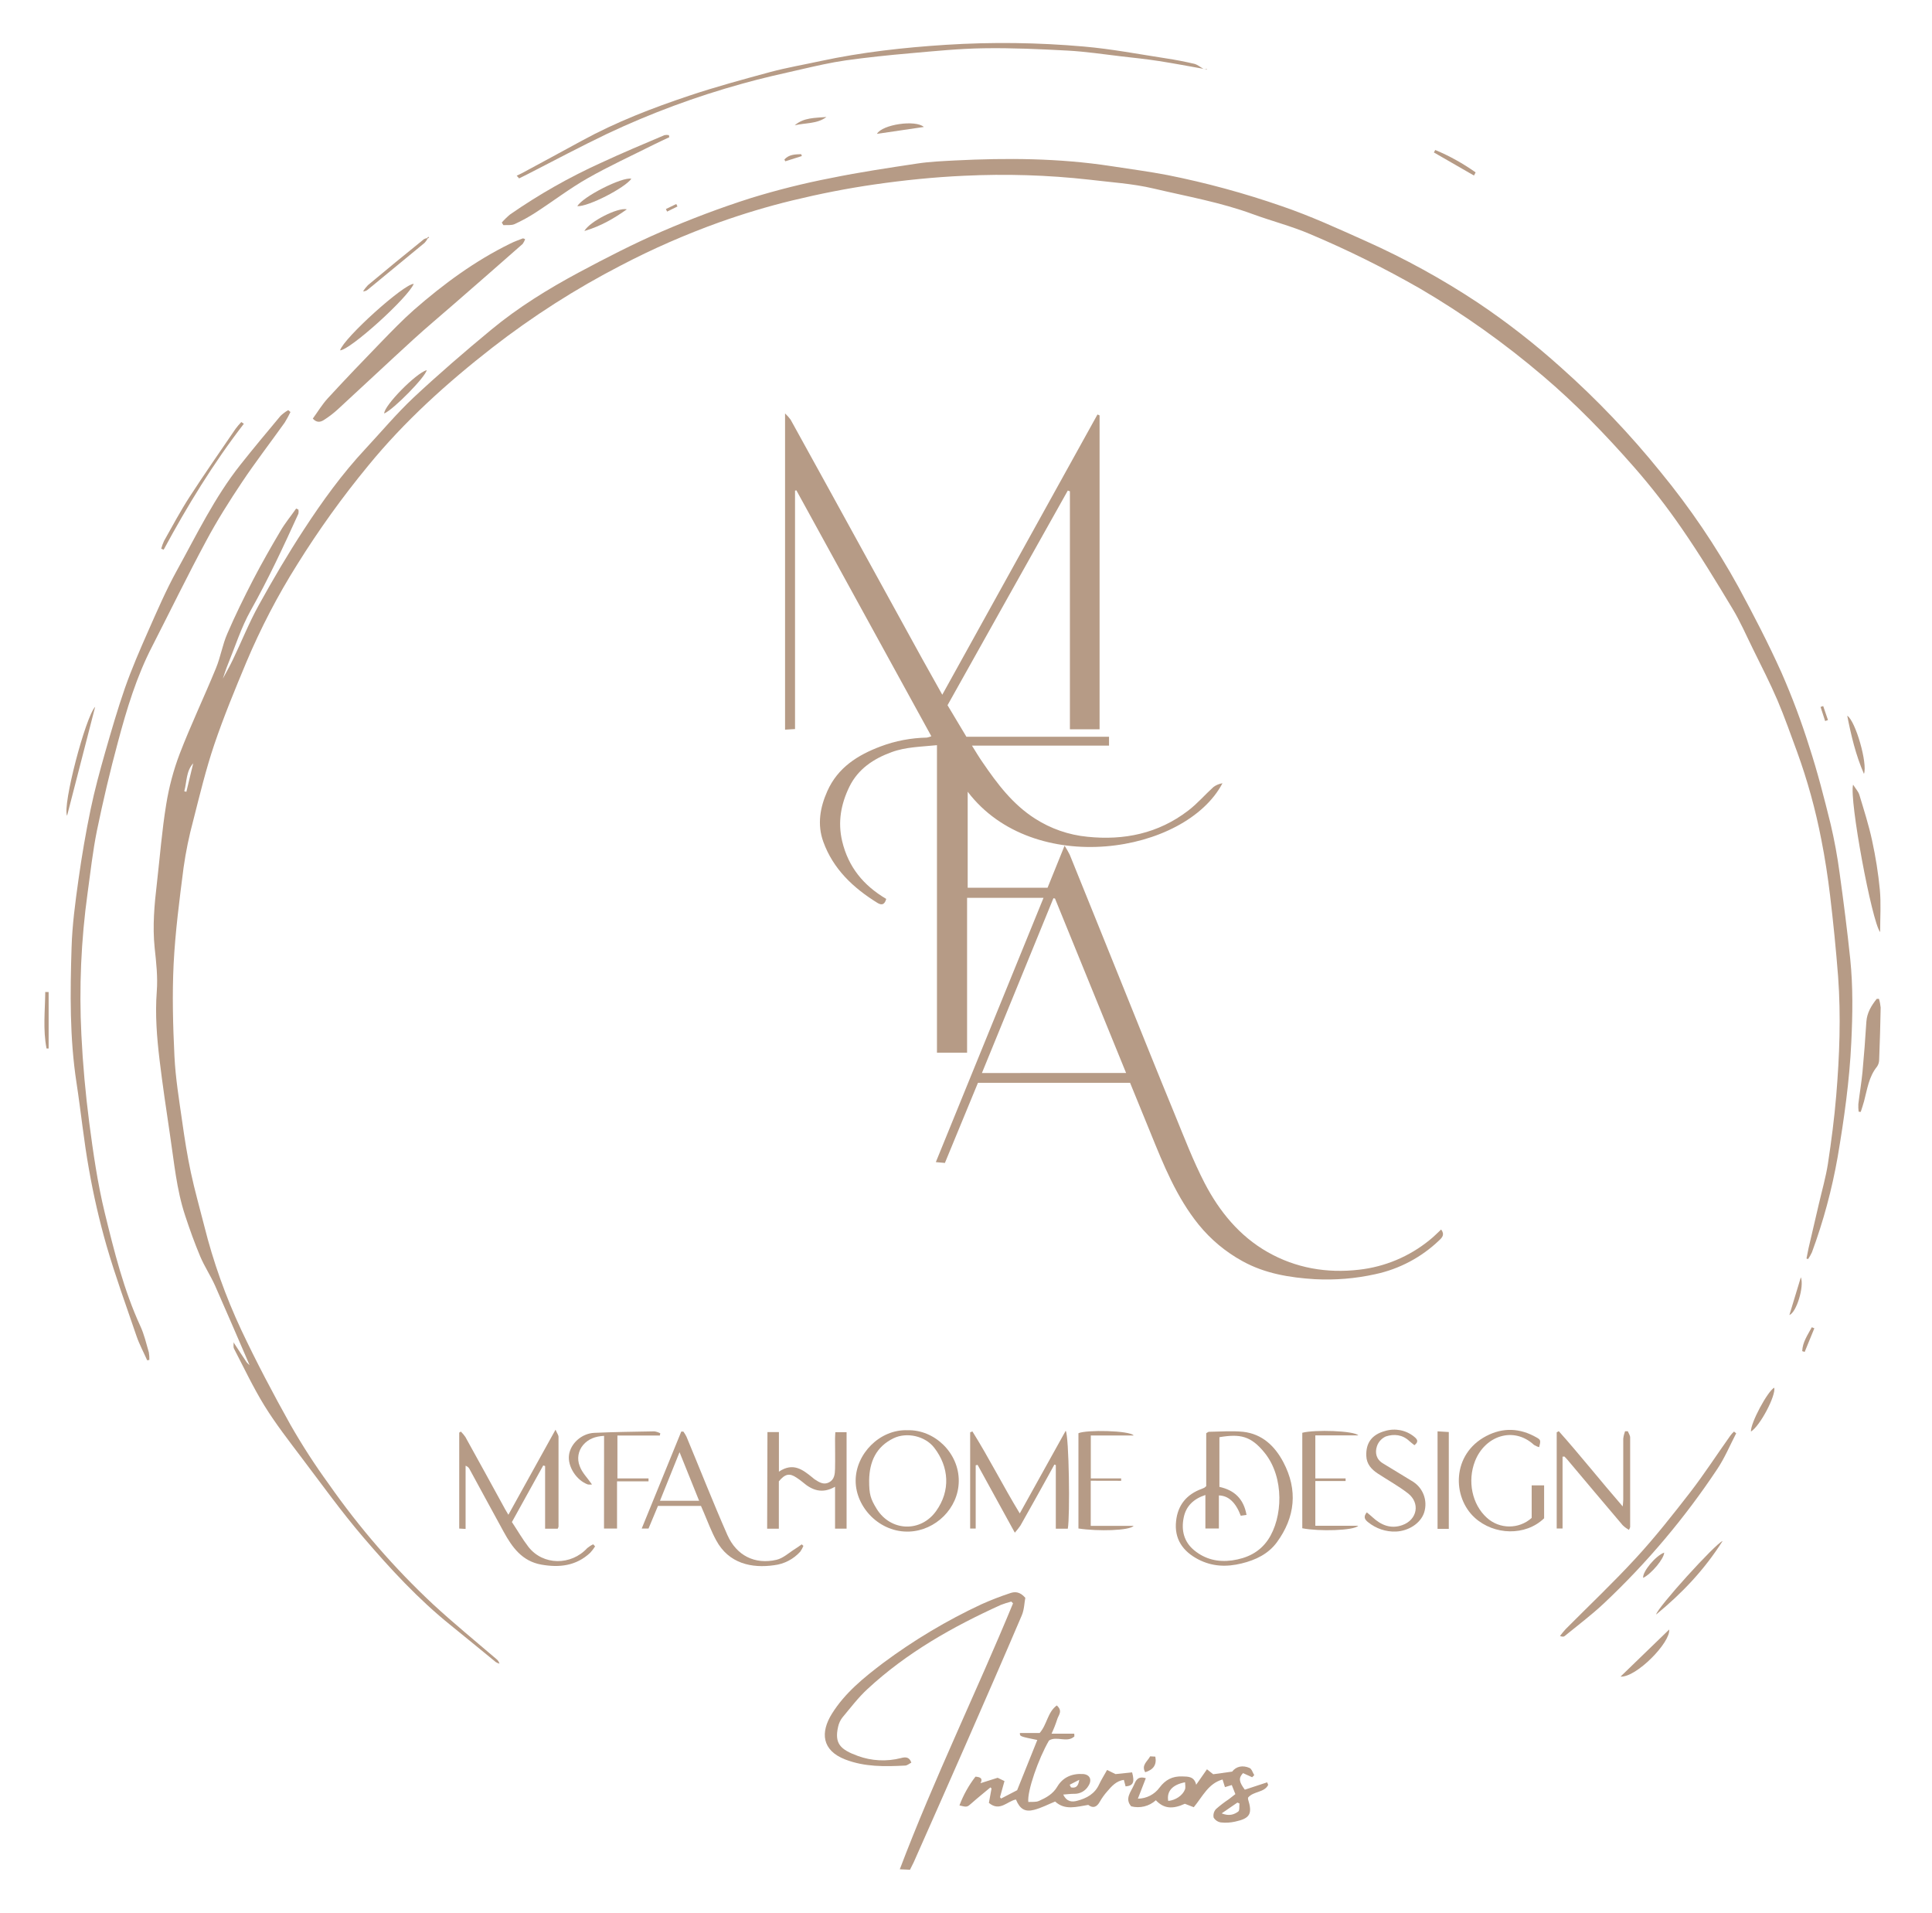 <?xml version="1.0" encoding="utf-8"?>
<!-- Generator: Adobe Illustrator 25.1.0, SVG Export Plug-In . SVG Version: 6.00 Build 0)  -->
<svg version="1.1" id="Layer_1" xmlns="http://www.w3.org/2000/svg" xmlns:xlink="http://www.w3.org/1999/xlink" x="0px" y="0px"
	 viewBox="0 0 2578.1 2552.3" style="enable-background:new 0 0 2578.1 2552.3;" xml:space="preserve">
<style type="text/css">
	.st0{fill:#B69B86;}
</style>
<g>
	<path class="st0" d="M1264.4,940.9l25.2,42.1h190.3v11.8H1297c5.5,8.8,9.7,15.9,14.4,22.6c19.5,28.5,40,55.8,69.8,74.8
		c21,13.5,45,21.8,69.8,24.2c49.1,5.1,94.6-4.4,134.3-34.7c12.3-9.3,22.5-21.3,34-31.7c3.5-2.6,7.6-4.3,12-5
		c-49.6,94.2-252.4,126.6-340,11.3v128.1h106.6c7.3-17.9,14.5-35.7,22.7-56.1c2.5,3.9,4.8,7.9,6.9,12.1
		c23.8,58.6,47.4,117.3,71.1,176c22.8,56.5,45.5,113.3,68.7,169.6c12.8,31.2,24.9,62.9,40.3,92.7c19.6,37.6,46.3,70.4,83.9,91.8
		c37.6,21.4,79.2,28.6,122.4,23.5c34.3-3.9,66.8-17.6,93.6-39.4c5.5-4.3,10.3-9.3,15.6-14.2c5.1,6.7,1.4,10.8-2.8,14.6
		c-23.6,22.6-53.1,38.2-85,45c-26.5,5.9-53.6,8.1-80.7,6.7c-33.6-2.1-66.7-7.5-96.5-24c-22.5-12.3-42.3-28.8-58.5-48.7
		c-29.7-36.7-47-79.9-64.5-123c-8.9-21.9-17.9-43.8-27.1-66.3h-203l-44.1,106.9l-12.1-1.1l143.7-352.6h-102v206.6h-40.2V994.2
		c-21.4,2.2-41.5,2.3-60.5,9.3c-24.2,8.8-44.8,22.5-56.4,46.2c-11.1,22.9-15.7,46.8-9.6,72.6c8.2,34.5,28.4,59.1,58.8,77
		c-1.9,7.1-5.5,9.2-11.8,5.3c-32.3-20-59-45.1-72.2-81.6c-8.3-23-4.3-45.8,5.4-67.5c14-31.4,40.4-48.1,71.3-59.7
		c19.7-7.4,40.5-11.3,61.5-11.7c2.1-0.4,4.1-1,6-1.8l-180.1-328.1l-1.8,0.4v318.1l-13.3,0.8V551.6c2.7,2.5,5.2,5.3,7.4,8.3
		c32.8,59.4,65.6,118.9,98.3,178.5c25.8,46.8,51.5,93.6,77.2,140.4c8.5,15.4,17.1,30.6,26.9,48.1l207.1-373.9l2.8,1.2v418.8h-39.6
		V655.5l-2.8-1C1371.4,749.7,1318.2,844.9,1264.4,940.9z M1502.7,1431.6c-32-78.6-63.4-155.7-94.9-232.8l-2.1-0.4l-95.4,233.2
		H1502.7z"/>
	<path class="st0" d="M295.9,908.1c5.1-9.5,10.5-18.8,15.1-28.5c11.5-24,21.4-48.9,34.3-72.2c18.9-34.2,38.7-68,60.1-100.7
		c24.7-37.9,51.2-74.6,82.2-107.8c21.3-22.9,41.5-47,64.2-68.4c33.5-31.3,68.3-61.3,103.6-90.5c36.1-29.9,76-54.5,117.2-76.6
		c36.1-19.3,72.6-38.1,110-54.3c38.9-16.8,78.7-31.9,119-44.7c35.3-10.9,71.2-19.9,107.5-26.9c38-7.8,76.5-13.5,114.9-19.3
		c16.6-2.5,33.3-3.2,50.1-4.1c69.7-3.5,139.2-3.1,208.4,7.5c25.2,3.9,50.5,7.2,75.5,12c51.7,10.3,102.7,24.2,152.5,41.5
		c38.7,13.2,75.3,30.1,112.4,46.7c51.8,23.2,101.5,50.5,148.8,81.8c39.1,26.2,76.3,55.2,111.3,86.7c48,42.7,92.3,89.2,132.7,139.2
		c39.4,47.9,74.2,99.3,104.1,153.6c20.3,37.5,40,75.5,57.5,114.4c14.1,32.2,26.5,65.1,37,98.6c11.1,34,19.9,68.6,28.5,103.3
		c5.1,21.6,9.1,43.4,12,65.3c5.3,38.2,10.2,76.5,14.2,114.8c3.8,37,3.2,74.1,1.4,111.3c-2.4,51.5-9.6,102.3-18.2,152.9
		c-7.6,43.3-19.1,85.9-34.3,127.1c-1.4,3.1-3.2,6.1-5.1,9l-2.2-0.6c0.9-4.7,1.8-9.4,2.8-14c4.6-19.7,9.3-39.5,13.8-59.2
		c4.1-17.7,9.2-35.3,12-53.2c4.6-30.4,8.6-60.8,11.1-91.2c4.4-52.8,6.4-105.8,2.5-158.8c-2.8-35.9-6.4-72.1-10.7-108
		c-3-25-6.8-50-11.7-74.6c-7.7-39.9-18.5-79.1-32.4-117.3c-8.5-23-16.6-46.3-26.2-68.8c-9.9-23.1-21.4-45.4-32.5-68
		c-9-18.2-17.1-37-27.6-54.3c-21.7-36.1-43.6-72.1-67.5-106.7c-19.6-28.5-40.9-55.9-63.7-81.9c-37.9-43.2-77.9-84.6-121.8-121.8
		c-51.1-43.5-105.9-82.5-163.8-116.4c-47.3-27.1-96.2-51.4-146.5-72.6c-24.7-10.6-51-17.3-76.4-26.6
		c-43.1-15.9-88.4-23.8-132.8-34.3c-27.9-6.6-57.1-8.3-85.7-11.8c-55.4-6.2-111.2-7.9-166.9-5.2c-40,1.8-80.2,5.9-119.7,11.6
		c-36.9,5.3-73.6,12.6-109.9,21.4c-32.9,8-65.4,17.8-97.4,29.2c-44.8,16.1-88.5,35.2-130.6,57.2c-60.7,31.3-118.4,68.2-172.3,110.1
		c-60.3,47-116.9,98-165.5,157.5c-34.4,41.7-65.9,85.6-94.5,131.5c-26.2,41.6-48.9,85.3-68,130.6c-15.1,36.2-30.2,72.7-42.8,109.9
		c-11.1,32.9-19.3,66.9-27.9,100.7c-5.6,20.8-10,41.9-13,63.2c-5.5,42.8-11.1,85.7-13.3,128.7c-2,41-0.9,82.2,1.1,123.2
		c1.4,29,6.2,58,10.3,86.8c3.2,22.9,6.8,45.7,11.6,68.2c5.1,24,11.9,47.6,17.9,71.4c11.9,47.7,28.5,94.1,49.3,138.6
		c20.3,43,42.5,85.1,65.7,126.6c15.6,27.3,32.7,53.8,51.2,79.2c40.8,58.3,87.5,112.2,139.5,160.7c27.2,25.1,55.9,48.5,84,72.6
		c2.1,1.6,3.5,3.8,4.2,6.3c-1.7-0.5-3.3-1.2-4.8-2.1c-20-16.2-39.8-32.8-59.9-48.9c-43.5-34.9-81.2-75.8-117.3-118
		c-29-33.9-55-70.2-81.9-105.7c-17.2-22.8-34.8-45.4-49.7-69.5c-14.9-24.2-27.4-50.6-40.6-76.1c-1.2-2.4-0.4-5.8-0.6-8.7h-0.2
		c5.9,9,11.7,18,17.7,26.9c1.2,1.4,2.6,2.7,4,3.9v0.6v-0.4c-15.3-35.4-30.5-70.9-46.2-106.4c-5.9-13.2-14.1-25.5-19.7-38.7
		c-7.5-17.8-14-35.9-20.1-54.4c-11.8-35.4-14.9-72.5-20.5-109.1c-4.9-33-9.8-66-13.8-99.2c-3.6-30.2-6-60.4-3.7-91
		c1.5-19.3-0.7-38.9-2.8-58.2c-3-29-0.4-57.7,3-86.5c4-35,6.7-70.2,12.4-105c3.7-23,9.7-45.7,18-67.5
		c14.9-38.7,32.8-76.1,48.5-114.5c6.1-14.8,8.6-31.1,15-45.7c10.5-24.4,22.3-48.4,34.5-72c11.6-22.3,24.1-44.2,36.9-65.8
		c6-10.2,13.6-19.3,20.5-29.2l3,1.4c0.4,1.8,0.4,3.7,0,5.5c-19.9,43.8-40.2,87.4-63.8,129.4c-12.5,22.3-20.3,47.2-30.1,71.1
		c-3,7.2-5.2,14.8-7.8,22.1c-0.4,0.4-0.8,0.7-0.3,0.2C295.7,909.2,295.8,908.7,295.9,908.1z M257.9,1018.3
		c-9.8,10.8-8.5,24.9-12,37.4l2.8,0.7c3.1-12.8,6.1-25.5,9.2-38.3c0.3-0.4,0.6-0.8,0.2-0.3C258,1017.2,257.9,1017.7,257.9,1018.3z"
		/>
	<path class="st0" d="M196.4,1814.9c-4.8-10.8-10.5-21.4-14.3-32.5c-13.6-39.9-28.2-79.9-40-120.6c-9.6-33.5-17.4-67.5-23.4-101.8
		c-6.9-38.2-10.7-76.9-16.6-115.3c-9.2-59.9-8.5-120.2-6.6-180.4c0.9-30.4,5-60.6,9.2-90.6c4.4-31.5,9.8-62.9,16.3-94.2
		c5.3-25.5,12.2-50.7,19.3-75.7c8.3-28.8,16.6-57.6,26.4-85.8c9.1-25.9,20.1-51.3,31.2-76.4c12-27.1,23.8-54.5,38.1-80.4
		c26.5-48,50.4-97.7,84.7-141c17.5-22.1,35.6-43.8,53.7-65.4c3.1-2.9,6.5-5.5,10.2-7.6l3,2.5c-2.3,4.8-4.9,9.6-7.7,14.1
		c-18.8,26.4-38.7,52.2-56.7,79.1c-17.1,25.6-33.7,51.8-48.2,79c-24.9,46.2-47.8,93.3-71.7,140c-21.1,40.7-34.2,84.2-45.9,128
		c-10.6,39.2-19.9,78.8-28.1,118.5c-5.5,27.3-8.6,55.3-12.4,82.9c-8.7,62.8-11.5,126.2-8.3,189.5c1.9,39.1,5.5,78.3,10.5,117.2
		c5.3,40.3,11.1,80.8,20.7,120.2c12.6,51.4,25.3,103,47.7,151.6c5,10.9,7.7,22.9,11.1,34.5c0.6,3.3,0.8,6.7,0.7,10.1L196.4,1814.9z"
		/>
	<path class="st0" d="M1214.3,2494.6l-13.6-0.6c46-121.3,102.3-236.5,151.1-354.8l-2.3-2.4c-4.7,1.2-9.3,2.7-13.8,4.4
		c-64.5,29.2-125.7,63.8-178,112.2c-12.4,11.4-22.7,25.1-33.6,38.1c-2.8,3.6-4.7,7.8-5.7,12.3c-5.1,22.4,2.8,30.4,26.4,39
		c18.4,6.7,38.5,7.7,57.5,2.8c5.3-1.4,11.1-2.1,13.8,6.1c-2.8,1.4-5.4,3.7-8,3.9c-27.1,1.4-54,2-80.2-8.1
		c-31.5-12.2-33.2-36.3-17.8-61c17.4-27.9,42.6-48.2,68.3-67.7c41-30.5,85-56.8,131.3-78.4c12.5-5.6,25.2-10.5,38.2-14.8
		c6.6-2.3,13.2-2,20.3,6.2c-1.3,6.6-1.4,15.7-4.7,23.4c-24.4,57.2-49.4,114.3-74.4,171.4c-23.2,52.8-46.5,105.5-69.9,158.2
		C1217.8,2487.7,1216.2,2490.7,1214.3,2494.6z"/>
	<path class="st0" d="M700.7,319c-0.7,2.3-1.8,4.4-3.2,6.4c-30.5,26.9-61.1,53.6-91.8,80.3c-18.1,15.8-36.5,31.1-54.2,47.3
		c-33.8,30.9-67.2,62.3-100.9,93.3c-5.6,5.1-11.6,9.7-18,13.8c-4.3,2.8-9.5,4.7-15.2-1.6c6.5-8.9,12.4-18.8,20-27.1
		c23.2-25.2,47-50.1,70.8-74.6c14.4-14.8,28.8-29.8,44.2-43.4c39.4-34.4,81.3-65.3,128.5-88.4c5.5-2.8,11.1-4.7,16.7-6.9
		C698,317.9,698.7,318.3,700.7,319z"/>
	<path class="st0" d="M724.9,1955.2c-13.8,24.9-27.5,49.7-41.8,75.5c7.4,11.1,14,22.7,22.1,33.2c19.6,25,57,24.9,78.4,1.6
		c2.5-2,5.1-3.8,8-5.1l2.5,2.8c-1.9,3-4.1,5.9-6.5,8.5c-18.7,17.5-41,20.1-65.3,15.8c-25.7-4.6-38.9-23.2-50.2-43.8
		c-15.4-27.9-30.4-56-45.7-83.9c-1.1-2-2.9-3.5-5.1-4.2v84.3l-8.5-0.5v-128l2.2-1.4c2.2,2.2,4.2,4.6,6,7.2
		c17.8,32.2,35.6,64.4,53.2,96.7c1,1.8,2.1,3.5,4.2,7.1l62.9-113.5c2.1,4.9,4,7.2,4,9.6c0.1,39.9,0.1,79.8,0,119.7
		c-0.2,1-0.6,1.9-1.1,2.8h-16.8V1956L724.9,1955.2z"/>
	<path class="st0" d="M1609.6,1982.8v-70.6c1.6-0.9,2.6-1.9,3.7-1.9c15.2-0.2,30.4-1.5,45.5,0c25.5,2.8,42.4,19.1,53.7,40.5
		c19.6,37.1,15.9,73.4-8.6,106.9c-11.4,15.5-28.2,23.7-47.3,28.3c-20.1,4.9-39,4.1-57.3-5.3c-20.7-10.7-32.6-27.2-29.9-51.4
		c2.3-21.3,14.1-35.6,34.3-42.9c1.1-0.4,2.3-0.9,3.3-1.4C1608,1984.3,1608.8,1983.6,1609.6,1982.8z M1626.5,1995.2v44.1h-18v-44.7
		c-16.1,5.3-26,15.1-29,30.4c-3.4,16.8,0.4,32.3,14.3,43.6c14.6,11.9,31.5,15.8,50.2,13.3c19.9-2.8,36.7-10.8,48.1-27.6
		c19.7-29.2,22.1-82.9-4.5-115.9c-18.4-22.8-32.8-25.5-60.4-20.9v66.3c20.2,4.4,32.4,16.1,36.2,37.4l-7.7,1.1
		C1649,2004.6,1639.4,1995.5,1626.5,1995.2L1626.5,1995.2z"/>
	<path class="st0" d="M1308.2,2379.2l23.1-7.3l9.1,4.4c-2,7.2-4,14.3-6,21.5l1.5,1.8l21.4-11.1l26.9-67c-23.4-4.8-23.4-4.8-23.2-9.3
		h26.3c10-11.3,10.5-27.8,22.9-36.8c8.6,7.7,1.9,13.2,0.5,18.7c-2.1,6.5-4.6,12.8-7.5,19h30.3l0.2,3.6c-9.8,9.2-23.7-1.1-33.9,5.5
		c-14.1,24.2-29.3,67.7-27.6,82c4.7-0.4,10,0.5,14.2-1.4c9.6-4.3,18.6-9.1,24.5-19.1c7.4-12.5,19.7-17.7,34.2-16.8
		c9.2,0.6,12.4,7.6,7.5,15.5c-4,7.1-11.6,11.3-19.7,10.9c-4.2,0-8.5,0.6-14.1,1c4.8,10,12,10.1,18.6,8.3
		c12.6-3.3,23.6-9.2,29.4-22.1c2.8-6,6.4-11.6,10.5-19l11.3,5.5l22.1-2.3c3.7,13.4,1.3,17.9-8.7,18.7c-0.7-2.8-1.5-5.5-2.3-8.7
		c-10.2,1.4-16.4,8.6-22.5,15.7c-3.6,4.1-6.8,8.6-9.5,13.3c-4.1,7.5-9.2,9.3-15.5,4.4c-15.8,2.5-31.1,7.6-44.2-4.5
		c-9.3,3.8-18.4,8.6-28.1,11.1c-12.3,3.2-19-1.2-24.2-13.8c-11.4,2-21.5,16.8-36.1,4.5c1.2-6.4,2.4-12.7,3.5-19.1l-1.4-1.6
		c-8.3,7-16.9,13.8-25.1,21.1c-6.1,5.4-6.1,5.5-16.3,3c5.2-13.8,12.4-26.8,21.4-38.4c6.7,0.6,10.1,2.4,6.7,8.7v0.3L1308.2,2379.2z
		 M1427.4,2381.2c0.6,1.2,1.1,2.3,1.7,3.5c5.5,1.1,9.7-0.2,11.1-10.1L1427.4,2381.2z"/>
	<path class="st0" d="M1605.8,91.8c-19.6-3.5-39.2-7.2-58.9-10.3c-16.8-2.6-33.7-4.4-50.6-6.3c-23.8-2.8-47.6-6.4-71.6-7.7
		c-37.4-2-74.8-3.7-112.2-3.1c-32.8,0.5-65.5,3.8-98.2,6.7c-28.7,2.5-57.5,5.5-86,9.5c-19.3,2.8-38.7,7.2-57.8,11.6
		c-26.8,6.1-53.7,12-80.2,19.5c-61.8,17.1-122,39.4-179.9,66.7c-35.9,17.2-71.1,35.9-106.6,54.1c-3.6,1.9-7.4,3.6-11.1,5.5l-3.2-3.6
		c2.2-1.1,4.5-2,6.7-3.2c26.8-14.4,53.5-28.9,80.3-43.5c45.6-24.9,93.7-43.5,142.8-59.9c35.7-12,72.2-21.8,108.5-31.7
		c22.1-5.9,44.9-9.8,67.4-14.7c55-11.8,110.7-18,166.9-21.6c61.4-3.9,123-3.1,184.3,2.3c36.8,3.2,73.3,10.2,109.8,15.8
		c12.5,1.9,24.9,4.3,37.3,7.2c4.3,1,8,4.3,12,6.5L1605.8,91.8z"/>
	<path class="st0" d="M1354.2,2044.9c-17.4-31.8-33.6-61.1-49.7-90.5l-2.5,0.6v84.4h-7.4V1911l3-1.2c22.1,35.3,40.8,72.6,63.2,109.4
		l61.3-110.3c4.4,6.7,5.9,113.8,2.8,130.7h-16v-84.9l-1.9-0.7c-2.8,4.9-5.3,9.7-8,14.6c-12.4,22.3-24.7,44.6-37.3,66.8
		C1359.4,2038.7,1356.9,2041.9,1354.2,2044.9z"/>
	<path class="st0" d="M1665.4,2398.4c-0.1,0.7-0.1,1.4,0,2c6.1,19.6,2.8,25.7-17.2,30c-6.2,1.4-12.6,1.8-19,1.1
		c-4-0.6-7.6-3-9.7-6.5c-0.8-4,0.3-8.2,3.1-11.3c5.4-4.8,11.2-9.2,17.2-13.2c2.8-2.1,5.5-4.3,8.7-6.8c-1.7-4.3-3.2-7.9-4.8-12.1
		l-9.1,2.8c-1-3.2-2-6.2-3.2-10.2c-19,5.3-26.4,22.4-38.4,37l-11.9-4.6c-16.4,7.5-28.1,6.6-38.7-4.7c-8.9,8.1-21.3,11.1-32.9,8.1
		c-9-10.2-0.3-19.3,3.6-28.4c2.3-5.3,4.8-12.6,15.9-9.1c-3.5,8.9-6.8,17.6-10.6,27.3c11.4-0.1,22.2-5.6,28.9-14.8
		c7.9-10.5,17.2-15.3,30.2-14.9c8.3,0.2,16.1,0,18.7,11.1l14.4-20.6l8.3,6.6l25.3-3.5c5.3-7,14-8.9,23.2-4.9
		c2.9,1.3,4.3,6.3,6.3,9.6l-2.8,2.8l-12.2-5.5c-6.1,6.6-5.5,11.4,2.4,22.1l29.8-9.8l1.4,3.4C1687,2392,1672.8,2389.5,1665.4,2398.4z
		 M1558.9,2402.8c9.6-0.9,19.1-7.1,22.3-15.2c1.1-2.8,0.2-6.2,0.2-9.7C1564.1,2381.2,1556.7,2390.1,1558.9,2402.8z M1630.2,2419.4
		c9.9,4,16.6,1.6,22.1-2.4c2.1-1.5,1.2-7.1,1.7-10.8l-2.8-1.2L1630.2,2419.4z"/>
	<path class="st0" d="M1024.1,1910.7h15.3v52.8c19-12.8,31.9-2.6,44.7,7.8c0.9,0.8,1.8,1.6,2.8,2.3c5.9,3.8,12,8,19.3,4.2
		c7.3-3.7,7.9-11.1,8.1-18c0.3-13.4,0-26.8,0-40.2c0-2.8,0.2-5.3,0.4-8.8h15v128.7h-15.4v-55.9c-17.2,9.9-30.8,4.7-43.4-6.3
		c-2.6-2.1-5.3-4.1-8.1-5.9c-9.2-6.2-15.1-5.1-23.5,5v63.2h-15.6L1024.1,1910.7z"/>
	<path class="st0" d="M935.4,2009.2H878l-12.6,30.2h-9.1l52.8-129.4h2.8c1.6,2.1,2.9,4.4,4.1,6.7c18.2,43.7,35.5,87.8,54.6,131.2
		c12.2,27.6,36.7,39.8,65.5,33.2c9.1-2.1,17-9.7,25.4-14.9c2.8-1.7,5.5-3.8,8.3-5.7l2.3,2c-1.1,2.7-2.5,5.3-4.2,7.7
		c-9,10-21.4,16.5-34.8,18.1c-29.9,4.3-60.6-2-77.4-33.2c-6.4-11.7-11.1-24.4-16.3-36.6L935.4,2009.2z M932.9,2002.3
		c-8.7-21.7-17-42.1-26.1-64.8c-9.3,23-17.5,43.3-26.1,64.8H932.9z"/>
	<path class="st0" d="M1211,1908.2c36.1-1,68.8,30.4,68.4,68c-0.4,36.7-31.4,65.7-65.7,67.2c-39.4,1.8-71.9-32-71.9-67.8
		S1174,1906.8,1211,1908.2z M1159.8,1975.1c0,18.6,1.7,24.4,10.1,38.1c18.8,30.2,58.8,31.6,79.3,2.8c19.3-27,17.4-58.6-2.5-84.4
		c-12.1-15.7-36.6-21.2-54.3-12.7C1169,1930.3,1160.2,1950.2,1159.8,1975.1z"/>
	<path class="st0" d="M2085.1,1943.5v95.8h-7.8V1911l2.8-1.5c28.8,32.3,55.7,66.3,85.3,100.4c0.3-4.1,0.7-6.6,0.7-9.1
		c0-27.1,0-54.2,0-81.3c0.4-3.4,1.2-6.7,2.4-9.9h3.7c1.1,2.8,3.1,5.5,3.1,8.3c0,39.9,0,79.8,0,119.6c-0.4,1.3-1,2.6-1.7,3.7
		c-3-1.8-5.8-3.9-8.3-6.3c-24.6-29-49.1-58-73.5-87.1c-1.3-1.6-2.8-3-4.2-4.5L2085.1,1943.5z"/>
	<path class="st0" d="M2053.9,1930.8c-2.4-0.6-4.8-1.7-6.9-3c-27.1-25.1-65.3-12.4-78.7,21.6c-10.4,26.6-4,57.8,15.8,75.6
		c16.9,15.4,42.8,15.5,59.8,0.2v-43.4h16.6v43.9c-24.9,24-66.7,22.6-92.4-0.6c-30.4-27.4-31.1-85,15.3-109.2
		c22.4-11.7,45-10.6,66.9,1.9C2056.1,1921,2056.1,1922,2053.9,1930.8z"/>
	<path class="st0" d="M806.1,1915.7c-12,0.7-20.8,4.1-27.8,12c-6.8,7.9-8.6,18.8-4.7,28.4c3,8.6,10.3,15.7,16.4,24.5
		c-1.8,0.2-3.7,0.2-5.5,0c-15.4-5.5-27.3-24.2-25.2-39.4c2.1-15.2,16.7-28.7,33.7-29.5c26.7-1.2,53.4-1.5,80.2-2
		c2.8,0.4,5.4,1.3,7.9,2.6l-0.6,3h-56.6v57.2h41.5v3.9h-42v63H806L806.1,1915.7z"/>
	<path class="st0" d="M2316.8,1912.3c-8.3,16-15.3,32.9-25.3,47.8c-43.4,65.3-94.1,125.4-151.2,179.1
		c-16.6,15.6-34.9,29.3-52.5,43.7c-1.2,1-3.1,1-6.1-0.2c2.4-3.2,4.9-6.2,7.5-9.1c31.5-31.7,64-62.4,94.2-95.3
		c25.4-27.6,48.8-57.3,71.9-87.1c19-24.6,35.9-50.8,54-76.2c1.4-1.8,2.9-3.5,4.6-5C2314.7,1910.8,2315.9,1911.5,2316.8,1912.3z"/>
	<path class="st0" d="M1737.8,1911.6c16.3-4.4,69.1-2.8,74.8,3.5h-57.4v57.4h40.4c0,1.2,0,2.3,0,3.5h-40.4v59.7h57.2
		c-5.7,6.5-52.5,7.7-74.6,3.3L1737.8,1911.6z"/>
	<path class="st0" d="M1823.9,2017.8c2.8,2.3,5.2,4.3,7.5,6.4c11.5,10.6,24.4,16.1,39.9,10.6c20-7.1,24.2-29.5,7.4-42.5
		c-12.7-9.8-26.9-17.6-40.3-26.4c-8.3-5.5-14.8-12.5-15.2-23.5c-0.6-17,7.1-28.3,25.1-33.2c13.4-4,27.9-1.2,38.7,7.6
		c3.7,3,7,6.4,0.4,11.4c-2.3-1.9-4.6-3.6-6.7-5.5c-9.2-8.7-20.5-9.8-31.4-6.2c-5.6,2.5-10,7.3-11.9,13.1c-2.8,8.6-1.1,17.5,8.3,23
		c12.8,7.6,25.3,15.6,38.1,23.2c14.9,8.4,21.8,26,16.6,42.3c-4.8,14.4-20.8,24.6-37.7,25.3c-13.5,0.5-26.6-4-37.1-12.5
		C1821.4,2027.6,1818.8,2023.9,1823.9,2017.8z"/>
	<path class="st0" d="M1455.5,1975.6v60.2h57.3c-5.5,6.4-47.5,7.5-73.7,3.5v-127.1c10.4-4.8,68.4-3.7,73.7,3h-57.2v57.3h40.5v3.2
		L1455.5,1975.6z"/>
	<path class="st0" d="M2508.9,1243.6c-11.1-13.8-41.5-177.2-36.1-196.7c3.5,5.5,7.1,9.3,8.4,13.7c6.1,20.2,12.6,40.4,17,61
		c4.7,21.6,8.2,43.5,10.3,65.5C2510.2,1205.3,2508.9,1223.8,2508.9,1243.6z"/>
	<path class="st0" d="M669.6,296.9c3.4-3.9,7.1-7.5,11.1-10.8c38.3-26.6,79-49.7,121.4-68.9c27.9-13,56.3-24.9,84.6-36.9
		c2-0.4,4-0.4,5.9,0c0.2,0.9,0.4,1.8,0.5,2.8c-6.7,3.2-13.4,6.2-20,9.5c-29.7,14.9-60,28.8-88.9,45.2
		c-23.9,13.6-45.8,30.4-68.9,45.4c-9.1,6-18.7,11.2-28.6,15.8c-4.3,1.9-9.9,1.1-15,1.4L669.6,296.9z"/>
	<path class="st0" d="M2507.3,1332.6c1.2,3.8,1.9,7.7,2.3,11.7c-0.4,23.1-1.1,46.2-2,69.2c0,3.4-0.9,6.7-2.8,9.5
		c-11.1,13.6-13.1,30.4-17.4,46.4c-1.3,4.8-2.9,9.4-4.4,14.1l-2.8-0.3c-0.4-3.3-0.6-6.7-0.4-10.1c1.7-14.2,4.1-28.2,5.5-42.4
		c2.1-22.4,3.8-44.9,5.2-67.3c0.8-12.1,6.6-21.6,13.8-30.7L2507.3,1332.6z"/>
	<path class="st0" d="M1933.3,2039.8h-15v-130.1l15,0.9V2039.8z"/>
	<path class="st0" d="M453.8,467.4c5.1-16.6,85-88.6,98.3-88.7C544.3,397.5,466.6,467.5,453.8,467.4z"/>
	<path class="st0" d="M2298.7,2056c-24.5,38.5-53.7,69.3-88.7,98.1C2211.2,2145.3,2289.4,2059.1,2298.7,2056z"/>
	<path class="st0" d="M325.4,565.4c-40.8,52.8-75.4,109.4-107,168l-3.3-1.3c1-3.6,2.2-7,3.8-10.4c11.1-19.7,21.8-39.8,34.1-58.8
		c19.9-30.7,40.9-60.8,61.5-91c2.3-3.1,4.8-6,7.5-8.8L325.4,565.4z"/>
	<path class="st0" d="M2162.5,2236.9l64.9-62.8C2229.3,2191.5,2183.2,2238.4,2162.5,2236.9z"/>
	<path class="st0" d="M89.5,1088.4c-6.4-14.1,24.7-132.3,37.5-145.4C114.2,992.6,101.8,1040.5,89.5,1088.4z"/>
	<path class="st0" d="M770.4,275.1c7.2-12.8,60.5-39.6,72.1-36.6C833.7,250.8,785.2,275.8,770.4,275.1z"/>
	<path class="st0" d="M2487.3,1032.5c-10.9-24.9-17.1-51.2-22.3-77.6C2476.2,962,2492.4,1019,2487.3,1032.5z"/>
	<path class="st0" d="M512.7,551.7c-0.4-10.3,41.9-53.5,56.7-57.9C568,502.7,525.6,546,512.7,551.7z"/>
	<path class="st0" d="M570.6,318.3c-1.1,2.1-2.4,4-4,5.7c-25.1,20.8-50.3,41.5-75.5,62.2c-1.8,1.6-4.2,2.5-6.6,2.6
		c1.8-3,4-5.8,6.4-8.3c24.8-20.7,49.7-41.2,74.8-61.4c1.3-0.7,2.8-1.2,4.2-1.4C570.1,317.7,570.3,318,570.6,318.3z"/>
	<path class="st0" d="M2336.5,1910c-0.7-11.3,22.1-53.7,31.1-58.6C2370,1861.9,2348.8,1902.4,2336.5,1910z"/>
	<path class="st0" d="M1170.2,178.6c7.1-12.6,51.6-19.1,62.6-9.2L1170.2,178.6z"/>
	<path class="st0" d="M779.8,308.2c6.9-12.6,44.9-31.9,56.7-28.9C818.8,291.8,801.6,301.8,779.8,308.2z"/>
	<path class="st0" d="M64.9,1323.6v75.3h-2.8c-4.9-25-2-50.2-1.7-75.4L64.9,1323.6z"/>
	<path class="st0" d="M1966.9,234.2l-53.5-30.8l1.8-3.3c19,7.9,37.1,18,53.9,29.9L1966.9,234.2z"/>
	<path class="st0" d="M2192.7,2105.2c-1.3-8,16.6-29.6,28-33.7C2220.6,2079.6,2203.7,2099.8,2192.7,2105.2z"/>
	<path class="st0" d="M2387.8,1754.5l15.3-50.4C2407.8,1716.3,2397.3,1751,2387.8,1754.5z"/>
	<path class="st0" d="M1102.8,156.1c-12.3,9.4-28.1,7.6-42.3,11.1C1072.4,156.7,1087.8,157.4,1102.8,156.1z"/>
	<path class="st0" d="M1528.2,2364.5c-5.5-9.5,3-14.4,6.6-21.2l6.9,0.4C1543.7,2354.4,1539.4,2361,1528.2,2364.5z"/>
	<path class="st0" d="M2404.9,1802.7c0.5-12.2,7.4-21.7,12.8-31.9l3.4,1.4l-12.9,31.5L2404.9,1802.7z"/>
	<path class="st0" d="M1046.7,212.8c6-6.7,14.2-6.9,22.4-7.1l0.9,2.5l-22.1,7L1046.7,212.8z"/>
	<path class="st0" d="M2435.5,962c-2-6.2-4.1-12.5-6.1-18.8l3.5-1.2l6.4,18.7L2435.5,962z"/>
	<path class="st0" d="M904,275.5l-13.8,6.8l-1.6-3.4l13.8-6.7C903,273.3,903.6,274.4,904,275.5z"/>
	<path class="st0" d="M1605.6,91.9h5.1v0.6l-4.8-0.7L1605.6,91.9z"/>
	<path class="st0" d="M569.8,317.5l2.1-1.6l0.7,1.1l-2.2,1.3C570.3,318,570.1,317.7,569.8,317.5z"/>
	<polygon class="st0" points="311.3,1790.8 310.7,1791 311.1,1790.8 	"/>
</g>
</svg>
